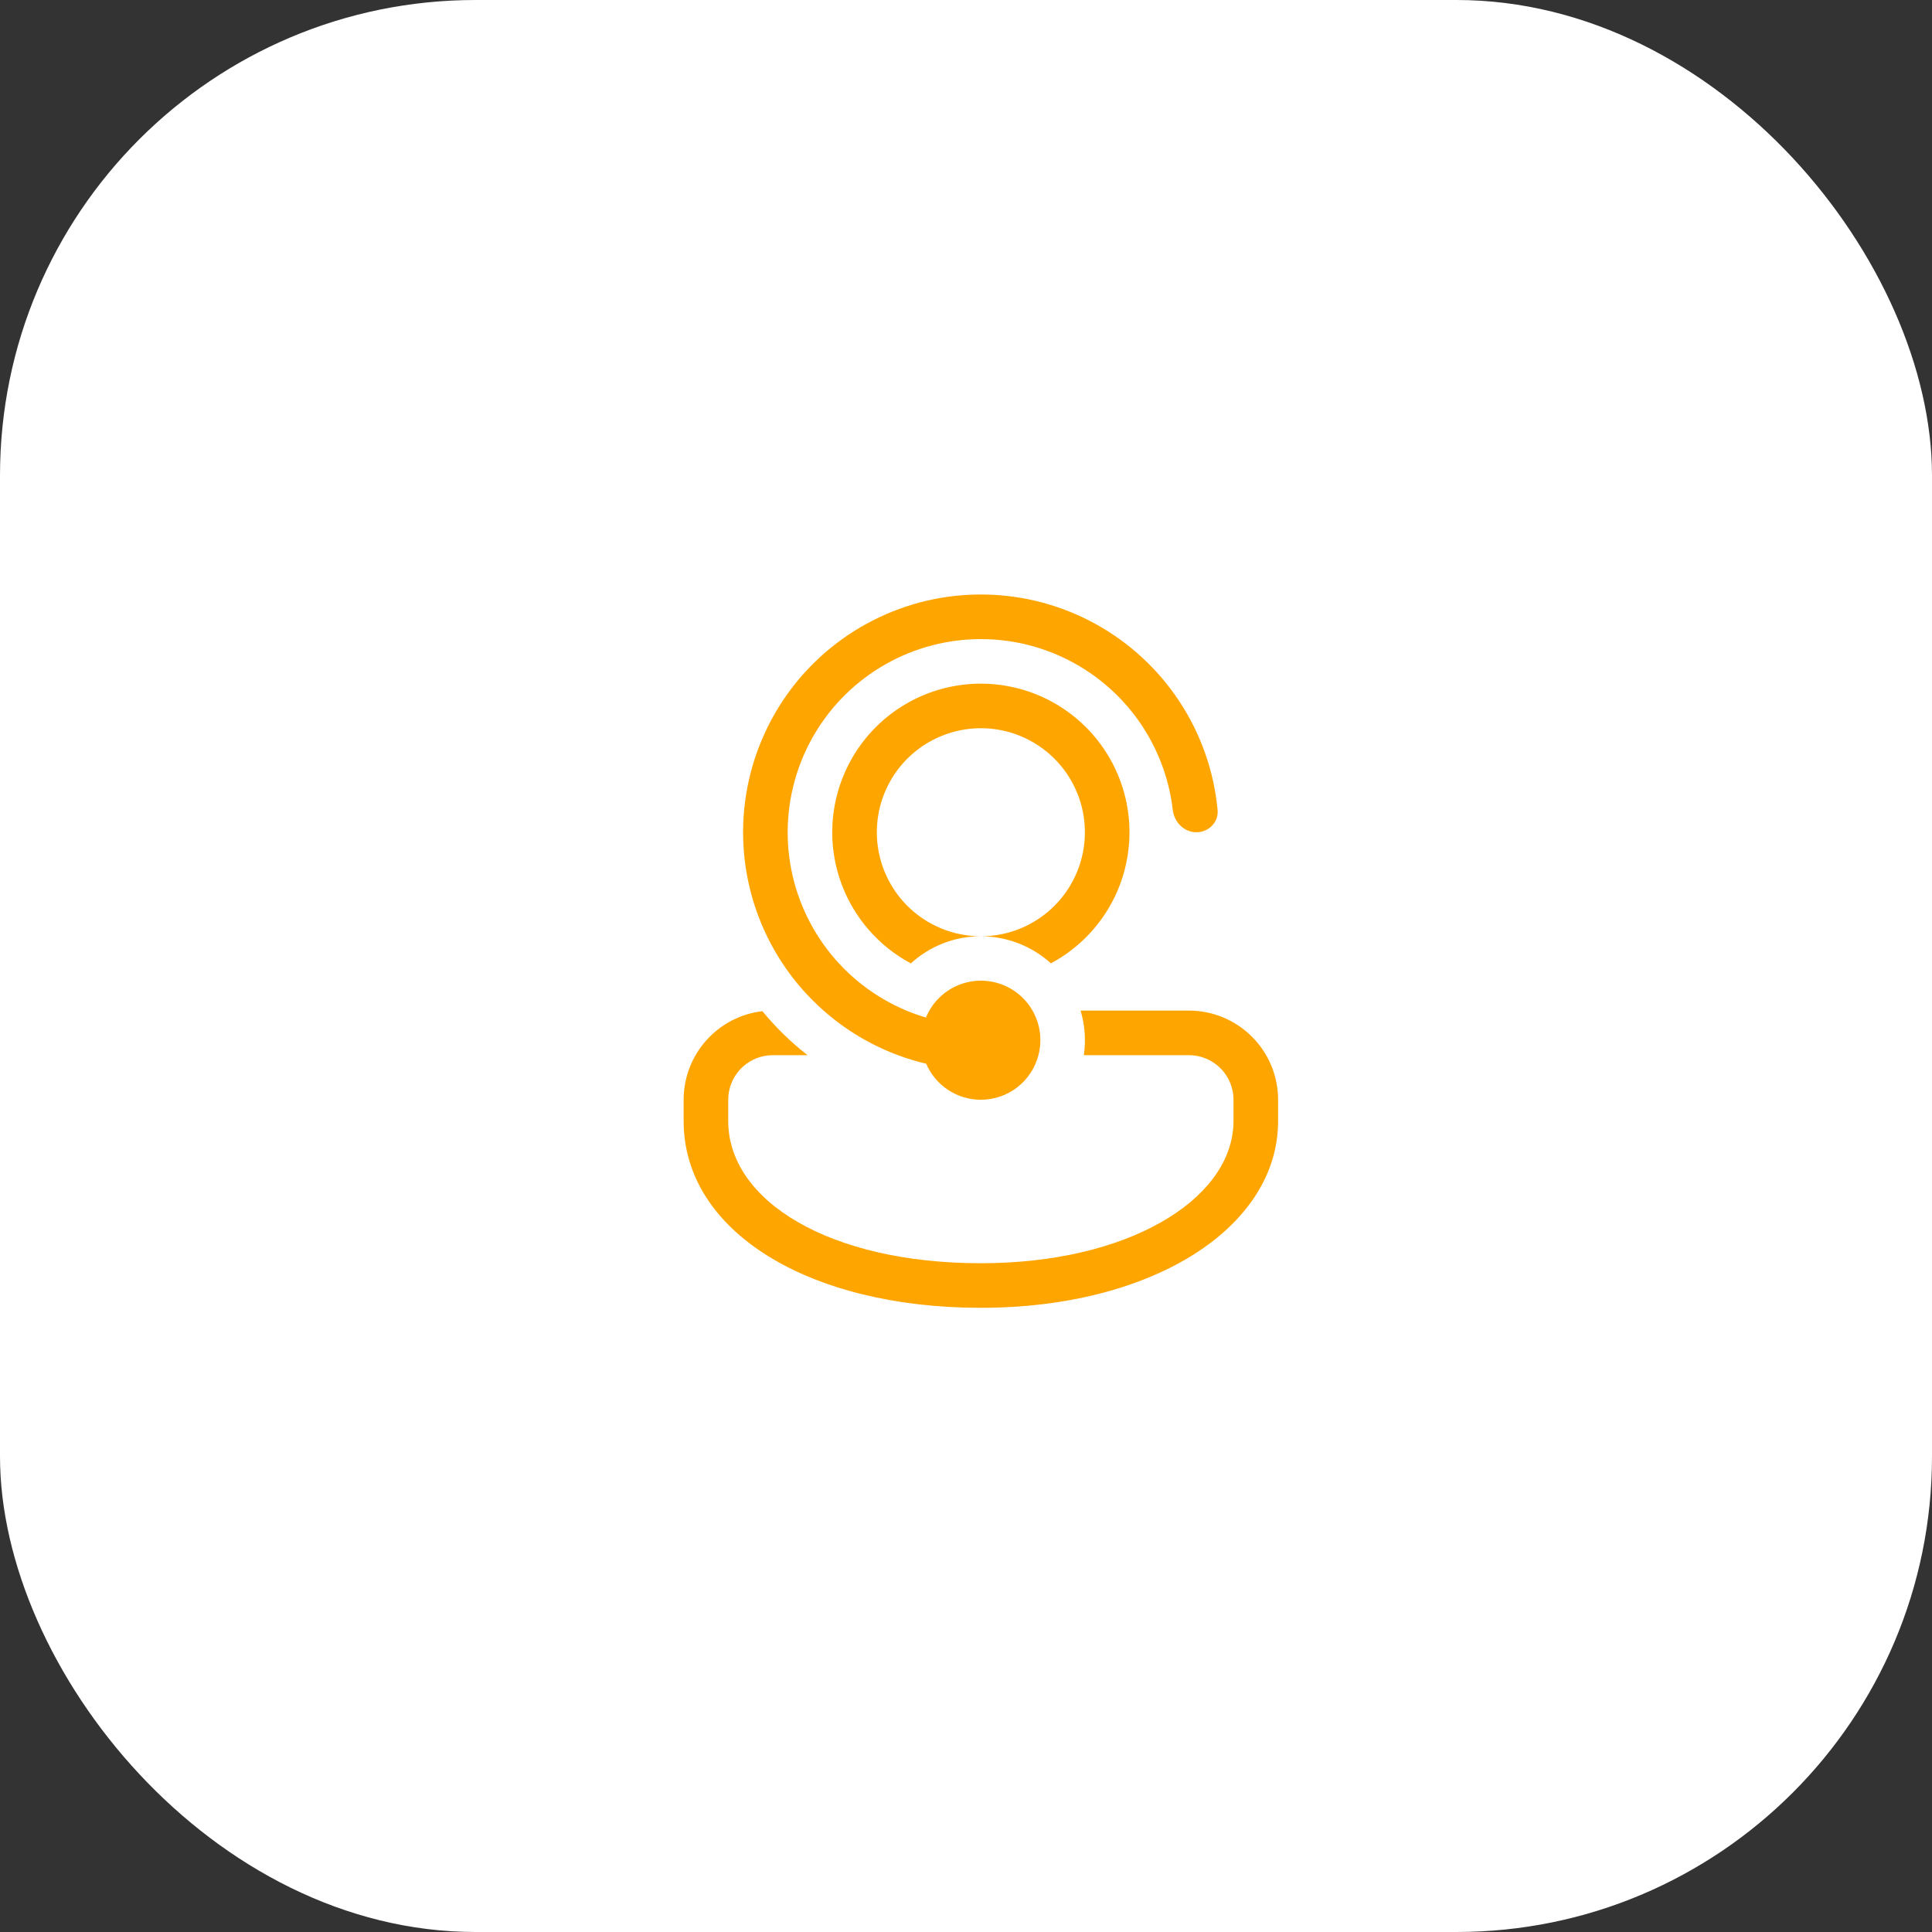 <svg width="65" height="65" viewBox="0 0 65 65" fill="none" xmlns="http://www.w3.org/2000/svg">
<rect x="0" y="0" width="65" height="65" fill="#333333" stroke="none"/>
<rect width="65" height="65" rx="16" fill="white"/>
<path d="M33 37C32.608 37 32.225 36.885 31.899 36.67C31.572 36.455 31.315 36.148 31.161 35.788C30.838 35.712 30.521 35.616 30.21 35.5L30.193 35.494C29.281 35.151 28.438 34.645 27.708 34C26.729 33.137 25.977 32.047 25.516 30.826C25.055 29.605 24.9 28.29 25.064 26.996C25.228 25.701 25.706 24.466 26.456 23.399C27.207 22.331 28.207 21.464 29.37 20.872C30.533 20.279 31.823 19.981 33.128 20.002C34.433 20.023 35.713 20.362 36.856 20.991C38 21.62 38.972 22.52 39.688 23.61C40.404 24.701 40.843 25.951 40.965 27.25C41.004 27.663 40.665 28 40.25 28C39.836 28 39.505 27.663 39.457 27.251C39.325 26.114 38.895 25.033 38.211 24.115C37.526 23.198 36.612 22.478 35.56 22.027C34.508 21.576 33.356 21.412 32.22 21.549C31.084 21.686 30.004 22.121 29.09 22.81C28.176 23.498 27.46 24.416 27.014 25.47C26.568 26.524 26.409 27.677 26.551 28.812C26.694 29.948 27.134 31.025 27.826 31.936C28.519 32.847 29.44 33.559 30.496 34L30.536 34.017C30.736 34.099 30.941 34.171 31.152 34.234C31.345 33.765 31.709 33.386 32.17 33.175C32.631 32.964 33.156 32.936 33.637 33.097C34.118 33.258 34.52 33.595 34.761 34.042C35.003 34.488 35.066 35.009 34.937 35.5C34.826 35.929 34.576 36.31 34.225 36.581C33.874 36.853 33.444 37 33 37ZM26 35.5H27.169C26.61 35.064 26.101 34.568 25.651 34.02C24.921 34.105 24.247 34.456 23.759 35.006C23.27 35.555 23 36.265 23 37V37.715C23 41.433 27.21 44 33 44C38.79 44 43 41.292 43 37.715V37C43 36.204 42.684 35.441 42.121 34.879C41.559 34.316 40.796 34 40 34H36.355C36.5 34.486 36.538 34.998 36.465 35.5H40L40.145 35.507C40.516 35.543 40.86 35.716 41.111 35.992C41.361 36.268 41.5 36.627 41.5 37V37.715L41.495 37.876C41.355 40.396 37.926 42.5 33 42.5C27.889 42.5 24.5 40.389 24.5 37.715V37L24.507 36.855C24.543 36.484 24.716 36.14 24.992 35.889C25.268 35.639 25.627 35.5 26 35.5ZM38 28C38 28.906 37.754 29.795 37.289 30.572C36.823 31.348 36.155 31.984 35.356 32.411C34.711 31.825 33.871 31.5 33 31.5C33.46 31.5 33.915 31.41 34.339 31.234C34.764 31.058 35.15 30.8 35.475 30.475C35.8 30.15 36.058 29.764 36.234 29.339C36.41 28.915 36.5 28.46 36.5 28C36.5 27.54 36.41 27.085 36.234 26.661C36.058 26.236 35.8 25.85 35.475 25.525C35.15 25.2 34.764 24.942 34.339 24.766C33.915 24.59 33.46 24.5 33 24.5C32.072 24.5 31.181 24.869 30.525 25.525C29.869 26.181 29.5 27.072 29.5 28C29.5 28.928 29.869 29.819 30.525 30.475C31.181 31.131 32.072 31.5 33 31.5C32.092 31.5 31.266 31.846 30.645 32.412C29.846 31.985 29.179 31.35 28.713 30.574C28.317 29.913 28.078 29.17 28.016 28.402C27.954 27.634 28.071 26.862 28.357 26.147C28.642 25.431 29.09 24.791 29.663 24.277C30.237 23.763 30.922 23.388 31.665 23.182C32.407 22.977 33.187 22.945 33.944 23.091C34.7 23.236 35.413 23.554 36.026 24.021C36.64 24.487 37.137 25.089 37.479 25.779C37.822 26.47 38 27.23 38 28Z" fill="#FFA500"/>
</svg>
